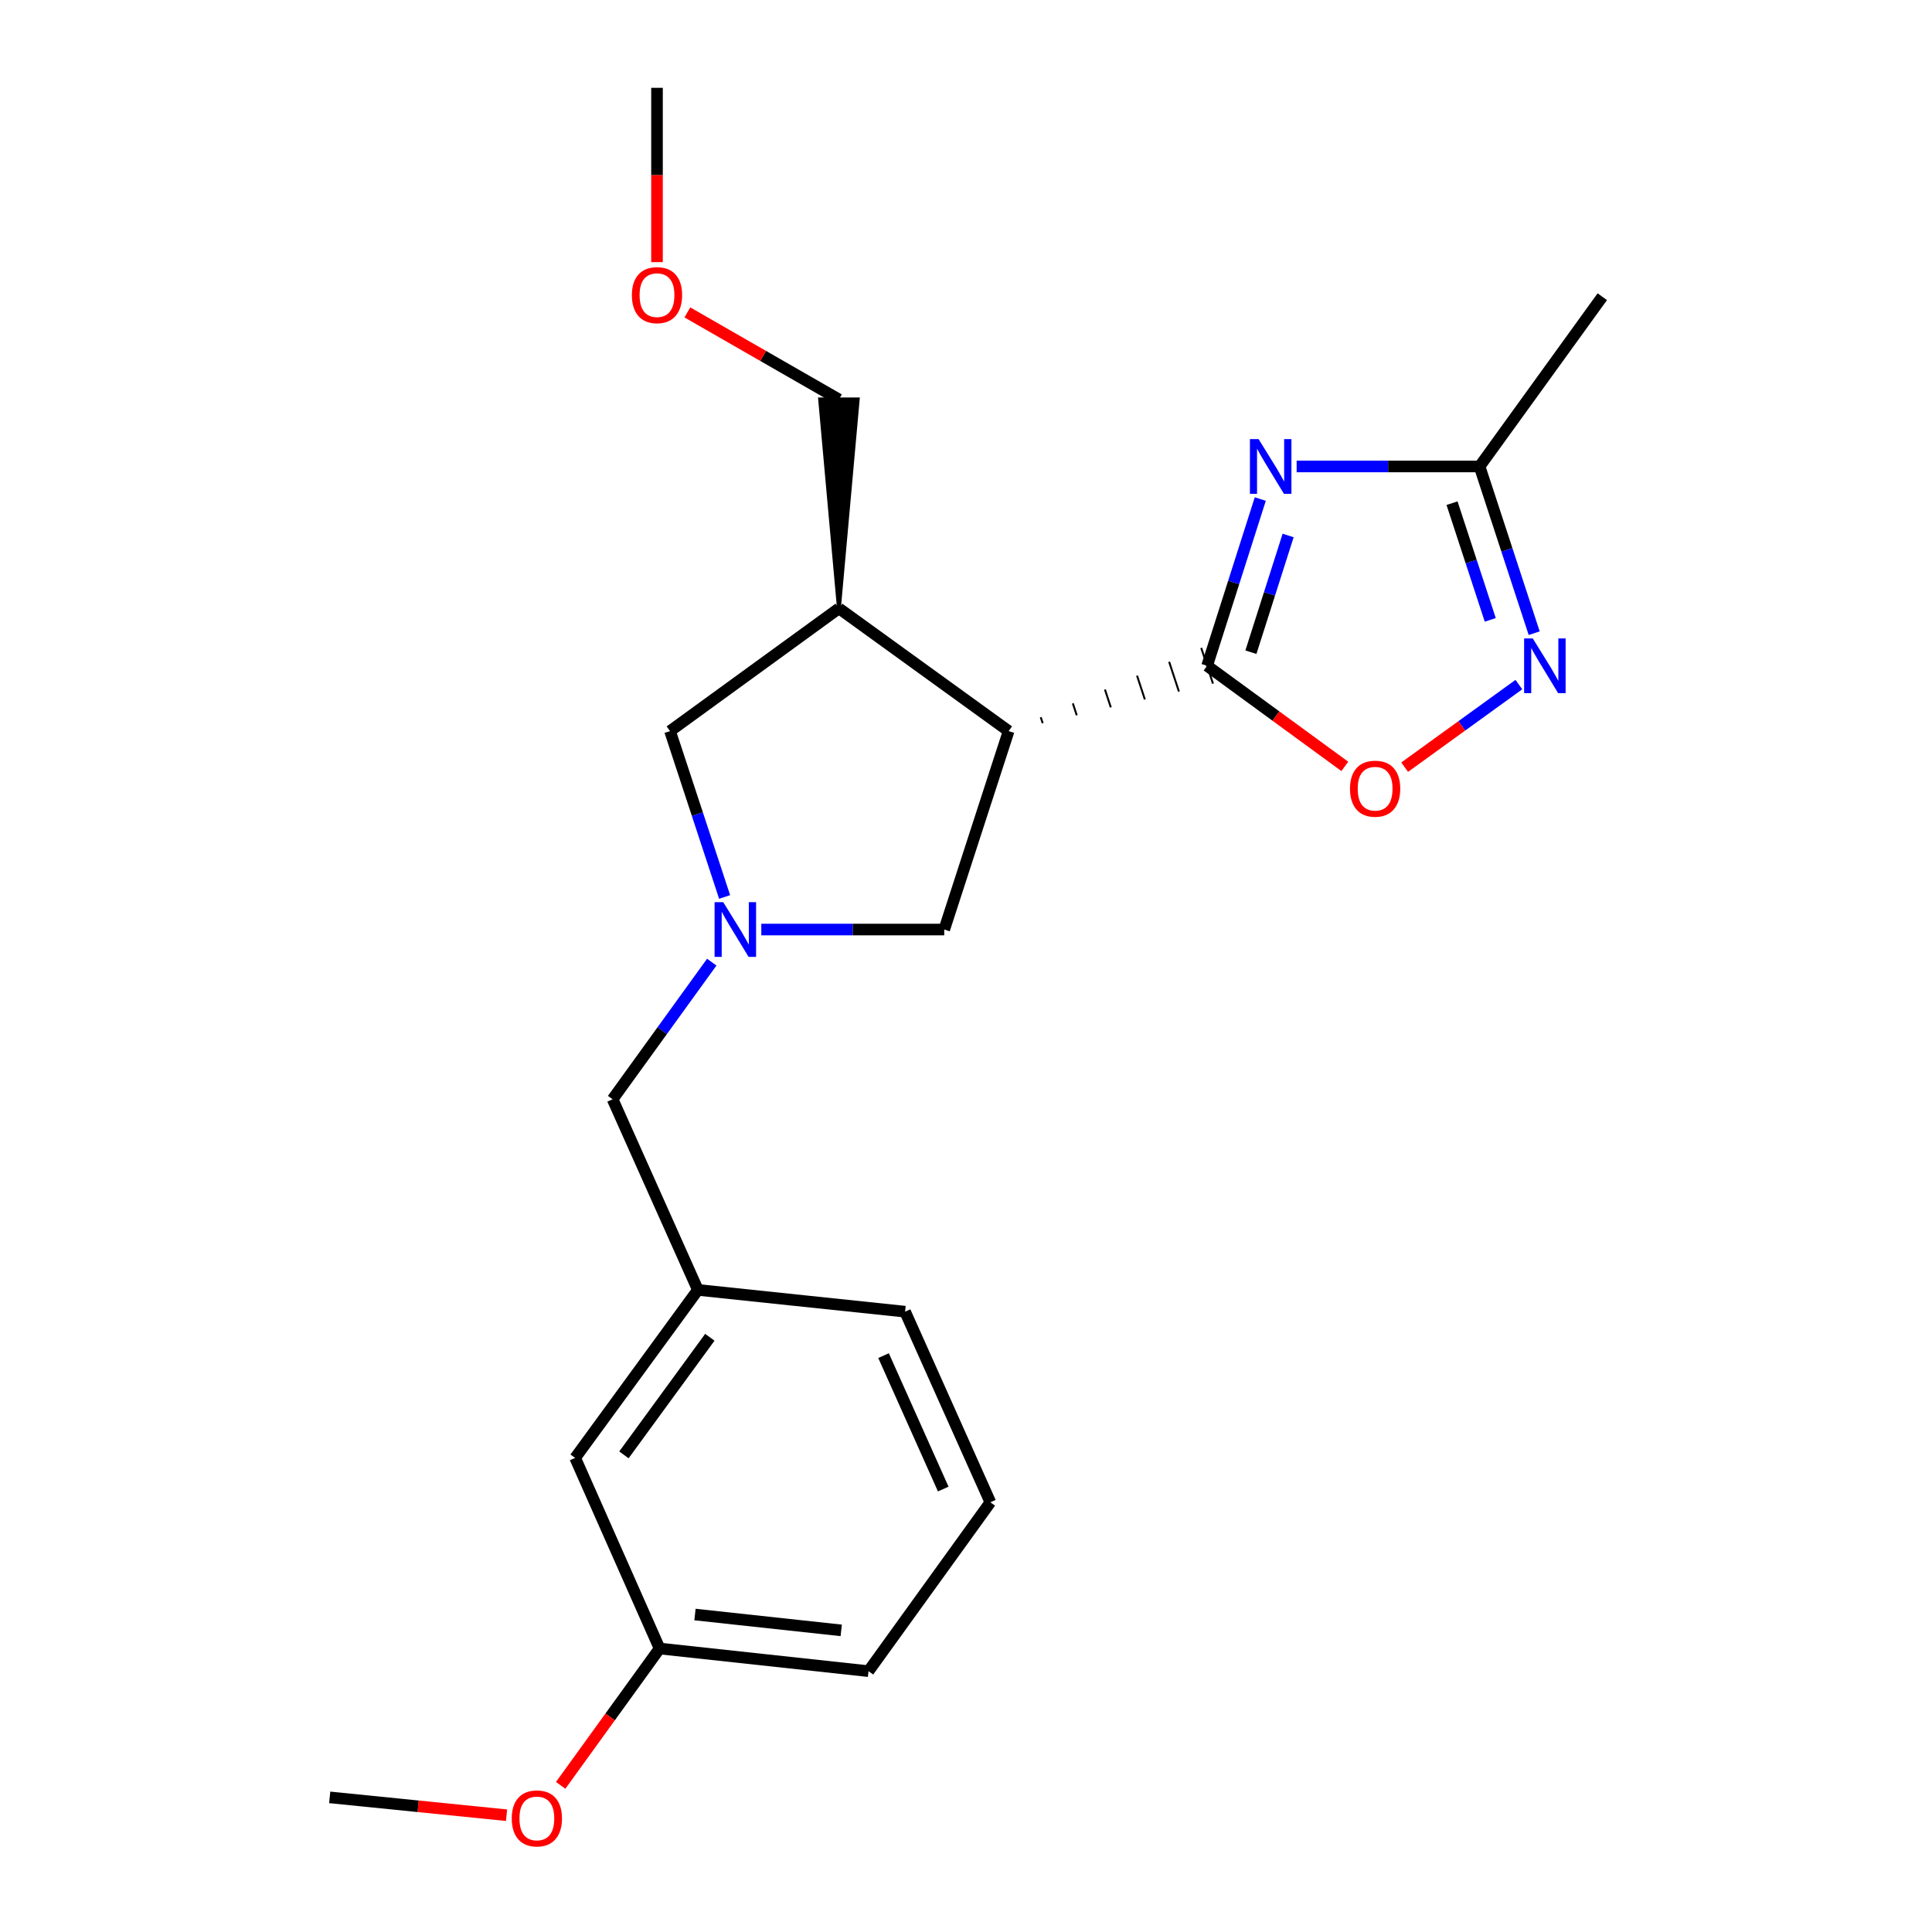<?xml version='1.0' encoding='iso-8859-1'?>
<svg version='1.1' baseProfile='full'
              xmlns='http://www.w3.org/2000/svg'
                      xmlns:rdkit='http://www.rdkit.org/xml'
                      xmlns:xlink='http://www.w3.org/1999/xlink'
                  xml:space='preserve'
width='1000px' height='1000px' viewBox='0 0 1000 1000'>
<!-- END OF HEADER -->
<rect style='opacity:1.0;fill:#FFFFFF;stroke:none' width='1000' height='1000' x='0' y='0'> </rect>
<path class='bond-0' d='M 624.796,344.611 L 638.558,301.459' style='fill:none;fill-rule:evenodd;stroke:#000000;stroke-width:6px;stroke-linecap:butt;stroke-linejoin:miter;stroke-opacity:1' />
<path class='bond-0' d='M 638.558,301.459 L 652.319,258.307' style='fill:none;fill-rule:evenodd;stroke:#0000FF;stroke-width:6px;stroke-linecap:butt;stroke-linejoin:miter;stroke-opacity:1' />
<path class='bond-0' d='M 647.467,337.579 L 657.1,307.372' style='fill:none;fill-rule:evenodd;stroke:#000000;stroke-width:6px;stroke-linecap:butt;stroke-linejoin:miter;stroke-opacity:1' />
<path class='bond-0' d='M 657.1,307.372 L 666.733,277.166' style='fill:none;fill-rule:evenodd;stroke:#0000FF;stroke-width:6px;stroke-linecap:butt;stroke-linejoin:miter;stroke-opacity:1' />
<path class='bond-1' d='M 539.696,374.318 L 538.683,371.237' style='fill:none;fill-rule:evenodd;stroke:#000000;stroke-width:1.0px;stroke-linecap:butt;stroke-linejoin:miter;stroke-opacity:1' />
<path class='bond-1' d='M 557.325,370.226 L 555.297,364.063' style='fill:none;fill-rule:evenodd;stroke:#000000;stroke-width:1.0px;stroke-linecap:butt;stroke-linejoin:miter;stroke-opacity:1' />
<path class='bond-1' d='M 574.953,366.133 L 571.912,356.889' style='fill:none;fill-rule:evenodd;stroke:#000000;stroke-width:1.0px;stroke-linecap:butt;stroke-linejoin:miter;stroke-opacity:1' />
<path class='bond-1' d='M 592.581,362.04 L 588.526,349.715' style='fill:none;fill-rule:evenodd;stroke:#000000;stroke-width:1.0px;stroke-linecap:butt;stroke-linejoin:miter;stroke-opacity:1' />
<path class='bond-1' d='M 610.209,357.948 L 605.141,342.542' style='fill:none;fill-rule:evenodd;stroke:#000000;stroke-width:1.0px;stroke-linecap:butt;stroke-linejoin:miter;stroke-opacity:1' />
<path class='bond-1' d='M 627.838,353.855 L 621.755,335.368' style='fill:none;fill-rule:evenodd;stroke:#000000;stroke-width:1.0px;stroke-linecap:butt;stroke-linejoin:miter;stroke-opacity:1' />
<path class='bond-4' d='M 624.796,344.611 L 660.432,370.646' style='fill:none;fill-rule:evenodd;stroke:#000000;stroke-width:6px;stroke-linecap:butt;stroke-linejoin:miter;stroke-opacity:1' />
<path class='bond-4' d='M 660.432,370.646 L 696.068,396.68' style='fill:none;fill-rule:evenodd;stroke:#FF0000;stroke-width:6px;stroke-linecap:butt;stroke-linejoin:miter;stroke-opacity:1' />
<path class='bond-5' d='M 671.142,241.44 L 718.482,241.44' style='fill:none;fill-rule:evenodd;stroke:#0000FF;stroke-width:6px;stroke-linecap:butt;stroke-linejoin:miter;stroke-opacity:1' />
<path class='bond-5' d='M 718.482,241.44 L 765.822,241.44' style='fill:none;fill-rule:evenodd;stroke:#000000;stroke-width:6px;stroke-linecap:butt;stroke-linejoin:miter;stroke-opacity:1' />
<path class='bond-6' d='M 522.068,378.411 L 434.228,314.888' style='fill:none;fill-rule:evenodd;stroke:#000000;stroke-width:6px;stroke-linecap:butt;stroke-linejoin:miter;stroke-opacity:1' />
<path class='bond-7' d='M 522.068,378.411 L 488.734,481.128' style='fill:none;fill-rule:evenodd;stroke:#000000;stroke-width:6px;stroke-linecap:butt;stroke-linejoin:miter;stroke-opacity:1' />
<path class='bond-2' d='M 394.053,481.128 L 441.393,481.128' style='fill:none;fill-rule:evenodd;stroke:#0000FF;stroke-width:6px;stroke-linecap:butt;stroke-linejoin:miter;stroke-opacity:1' />
<path class='bond-2' d='M 441.393,481.128 L 488.734,481.128' style='fill:none;fill-rule:evenodd;stroke:#000000;stroke-width:6px;stroke-linecap:butt;stroke-linejoin:miter;stroke-opacity:1' />
<path class='bond-9' d='M 368.411,497.999 L 342.749,533.489' style='fill:none;fill-rule:evenodd;stroke:#0000FF;stroke-width:6px;stroke-linecap:butt;stroke-linejoin:miter;stroke-opacity:1' />
<path class='bond-9' d='M 342.749,533.489 L 317.087,568.979' style='fill:none;fill-rule:evenodd;stroke:#000000;stroke-width:6px;stroke-linecap:butt;stroke-linejoin:miter;stroke-opacity:1' />
<path class='bond-23' d='M 375.061,464.265 L 360.936,421.338' style='fill:none;fill-rule:evenodd;stroke:#0000FF;stroke-width:6px;stroke-linecap:butt;stroke-linejoin:miter;stroke-opacity:1' />
<path class='bond-23' d='M 360.936,421.338 L 346.81,378.411' style='fill:none;fill-rule:evenodd;stroke:#000000;stroke-width:6px;stroke-linecap:butt;stroke-linejoin:miter;stroke-opacity:1' />
<path class='bond-3' d='M 786.171,354.338 L 756.614,375.711' style='fill:none;fill-rule:evenodd;stroke:#0000FF;stroke-width:6px;stroke-linecap:butt;stroke-linejoin:miter;stroke-opacity:1' />
<path class='bond-3' d='M 756.614,375.711 L 727.056,397.084' style='fill:none;fill-rule:evenodd;stroke:#FF0000;stroke-width:6px;stroke-linecap:butt;stroke-linejoin:miter;stroke-opacity:1' />
<path class='bond-22' d='M 794.094,327.737 L 779.958,284.588' style='fill:none;fill-rule:evenodd;stroke:#0000FF;stroke-width:6px;stroke-linecap:butt;stroke-linejoin:miter;stroke-opacity:1' />
<path class='bond-22' d='M 779.958,284.588 L 765.822,241.44' style='fill:none;fill-rule:evenodd;stroke:#000000;stroke-width:6px;stroke-linecap:butt;stroke-linejoin:miter;stroke-opacity:1' />
<path class='bond-22' d='M 771.358,320.852 L 761.463,290.647' style='fill:none;fill-rule:evenodd;stroke:#0000FF;stroke-width:6px;stroke-linecap:butt;stroke-linejoin:miter;stroke-opacity:1' />
<path class='bond-22' d='M 761.463,290.647 L 751.568,260.443' style='fill:none;fill-rule:evenodd;stroke:#000000;stroke-width:6px;stroke-linecap:butt;stroke-linejoin:miter;stroke-opacity:1' />
<path class='bond-15' d='M 765.822,241.44 L 829.345,153.578' style='fill:none;fill-rule:evenodd;stroke:#000000;stroke-width:6px;stroke-linecap:butt;stroke-linejoin:miter;stroke-opacity:1' />
<path class='bond-8' d='M 434.228,314.888 L 346.81,378.411' style='fill:none;fill-rule:evenodd;stroke:#000000;stroke-width:6px;stroke-linecap:butt;stroke-linejoin:miter;stroke-opacity:1' />
<path class='bond-13' d='M 434.228,314.888 L 443.959,206.743 L 424.497,206.743 Z' style='fill:#000000;fill-rule:evenodd;fill-opacity:1;stroke:#000000;stroke-width:2px;stroke-linecap:butt;stroke-linejoin:miter;stroke-opacity:1;' />
<path class='bond-10' d='M 317.087,568.979 L 361.223,667.653' style='fill:none;fill-rule:evenodd;stroke:#000000;stroke-width:6px;stroke-linecap:butt;stroke-linejoin:miter;stroke-opacity:1' />
<path class='bond-11' d='M 361.223,667.653 L 297.7,754.606' style='fill:none;fill-rule:evenodd;stroke:#000000;stroke-width:6px;stroke-linecap:butt;stroke-linejoin:miter;stroke-opacity:1' />
<path class='bond-11' d='M 367.41,692.176 L 322.944,753.044' style='fill:none;fill-rule:evenodd;stroke:#000000;stroke-width:6px;stroke-linecap:butt;stroke-linejoin:miter;stroke-opacity:1' />
<path class='bond-18' d='M 361.223,667.653 L 468.471,678.919' style='fill:none;fill-rule:evenodd;stroke:#000000;stroke-width:6px;stroke-linecap:butt;stroke-linejoin:miter;stroke-opacity:1' />
<path class='bond-12' d='M 297.7,754.606 L 341.404,853.269' style='fill:none;fill-rule:evenodd;stroke:#000000;stroke-width:6px;stroke-linecap:butt;stroke-linejoin:miter;stroke-opacity:1' />
<path class='bond-14' d='M 341.404,853.269 L 315.799,888.684' style='fill:none;fill-rule:evenodd;stroke:#000000;stroke-width:6px;stroke-linecap:butt;stroke-linejoin:miter;stroke-opacity:1' />
<path class='bond-14' d='M 315.799,888.684 L 290.194,924.1' style='fill:none;fill-rule:evenodd;stroke:#FF0000;stroke-width:6px;stroke-linecap:butt;stroke-linejoin:miter;stroke-opacity:1' />
<path class='bond-24' d='M 341.404,853.269 L 449.539,864.989' style='fill:none;fill-rule:evenodd;stroke:#000000;stroke-width:6px;stroke-linecap:butt;stroke-linejoin:miter;stroke-opacity:1' />
<path class='bond-24' d='M 359.721,835.678 L 435.416,843.882' style='fill:none;fill-rule:evenodd;stroke:#000000;stroke-width:6px;stroke-linecap:butt;stroke-linejoin:miter;stroke-opacity:1' />
<path class='bond-16' d='M 434.228,206.743 L 395.003,184.223' style='fill:none;fill-rule:evenodd;stroke:#000000;stroke-width:6px;stroke-linecap:butt;stroke-linejoin:miter;stroke-opacity:1' />
<path class='bond-16' d='M 395.003,184.223 L 355.778,161.703' style='fill:none;fill-rule:evenodd;stroke:#FF0000;stroke-width:6px;stroke-linecap:butt;stroke-linejoin:miter;stroke-opacity:1' />
<path class='bond-20' d='M 262.187,939.548 L 216.421,934.933' style='fill:none;fill-rule:evenodd;stroke:#FF0000;stroke-width:6px;stroke-linecap:butt;stroke-linejoin:miter;stroke-opacity:1' />
<path class='bond-20' d='M 216.421,934.933 L 170.655,930.318' style='fill:none;fill-rule:evenodd;stroke:#000000;stroke-width:6px;stroke-linecap:butt;stroke-linejoin:miter;stroke-opacity:1' />
<path class='bond-21' d='M 340.063,135.68 L 340.063,90.567' style='fill:none;fill-rule:evenodd;stroke:#FF0000;stroke-width:6px;stroke-linecap:butt;stroke-linejoin:miter;stroke-opacity:1' />
<path class='bond-21' d='M 340.063,90.567 L 340.063,45.455' style='fill:none;fill-rule:evenodd;stroke:#000000;stroke-width:6px;stroke-linecap:butt;stroke-linejoin:miter;stroke-opacity:1' />
<path class='bond-17' d='M 512.607,777.582 L 468.471,678.919' style='fill:none;fill-rule:evenodd;stroke:#000000;stroke-width:6px;stroke-linecap:butt;stroke-linejoin:miter;stroke-opacity:1' />
<path class='bond-17' d='M 488.221,770.73 L 457.326,701.666' style='fill:none;fill-rule:evenodd;stroke:#000000;stroke-width:6px;stroke-linecap:butt;stroke-linejoin:miter;stroke-opacity:1' />
<path class='bond-19' d='M 512.607,777.582 L 449.539,864.989' style='fill:none;fill-rule:evenodd;stroke:#000000;stroke-width:6px;stroke-linecap:butt;stroke-linejoin:miter;stroke-opacity:1' />
<path  class='atom-1' d='M 651.439 227.28
L 660.719 242.28
Q 661.639 243.76, 663.119 246.44
Q 664.599 249.12, 664.679 249.28
L 664.679 227.28
L 668.439 227.28
L 668.439 255.6
L 664.559 255.6
L 654.599 239.2
Q 653.439 237.28, 652.199 235.08
Q 650.999 232.88, 650.639 232.2
L 650.639 255.6
L 646.959 255.6
L 646.959 227.28
L 651.439 227.28
' fill='#0000FF'/>
<path  class='atom-3' d='M 374.35 466.968
L 383.63 481.968
Q 384.55 483.448, 386.03 486.128
Q 387.51 488.808, 387.59 488.968
L 387.59 466.968
L 391.35 466.968
L 391.35 495.288
L 387.47 495.288
L 377.51 478.888
Q 376.35 476.968, 375.11 474.768
Q 373.91 472.568, 373.55 471.888
L 373.55 495.288
L 369.87 495.288
L 369.87 466.968
L 374.35 466.968
' fill='#0000FF'/>
<path  class='atom-4' d='M 793.362 330.451
L 802.642 345.451
Q 803.562 346.931, 805.042 349.611
Q 806.522 352.291, 806.602 352.451
L 806.602 330.451
L 810.362 330.451
L 810.362 358.771
L 806.482 358.771
L 796.522 342.371
Q 795.362 340.451, 794.122 338.251
Q 792.922 336.051, 792.562 335.371
L 792.562 358.771
L 788.882 358.771
L 788.882 330.451
L 793.362 330.451
' fill='#0000FF'/>
<path  class='atom-5' d='M 698.76 408.225
Q 698.76 401.425, 702.12 397.625
Q 705.48 393.825, 711.76 393.825
Q 718.04 393.825, 721.4 397.625
Q 724.76 401.425, 724.76 408.225
Q 724.76 415.105, 721.36 419.025
Q 717.96 422.905, 711.76 422.905
Q 705.52 422.905, 702.12 419.025
Q 698.76 415.145, 698.76 408.225
M 711.76 419.705
Q 716.08 419.705, 718.4 416.825
Q 720.76 413.905, 720.76 408.225
Q 720.76 402.665, 718.4 399.865
Q 716.08 397.025, 711.76 397.025
Q 707.44 397.025, 705.08 399.825
Q 702.76 402.625, 702.76 408.225
Q 702.76 413.945, 705.08 416.825
Q 707.44 419.705, 711.76 419.705
' fill='#FF0000'/>
<path  class='atom-15' d='M 264.881 941.21
Q 264.881 934.41, 268.241 930.61
Q 271.601 926.81, 277.881 926.81
Q 284.161 926.81, 287.521 930.61
Q 290.881 934.41, 290.881 941.21
Q 290.881 948.09, 287.481 952.01
Q 284.081 955.89, 277.881 955.89
Q 271.641 955.89, 268.241 952.01
Q 264.881 948.13, 264.881 941.21
M 277.881 952.69
Q 282.201 952.69, 284.521 949.81
Q 286.881 946.89, 286.881 941.21
Q 286.881 935.65, 284.521 932.85
Q 282.201 930.01, 277.881 930.01
Q 273.561 930.01, 271.201 932.81
Q 268.881 935.61, 268.881 941.21
Q 268.881 946.93, 271.201 949.81
Q 273.561 952.69, 277.881 952.69
' fill='#FF0000'/>
<path  class='atom-17' d='M 327.063 152.761
Q 327.063 145.961, 330.423 142.161
Q 333.783 138.361, 340.063 138.361
Q 346.343 138.361, 349.703 142.161
Q 353.063 145.961, 353.063 152.761
Q 353.063 159.641, 349.663 163.561
Q 346.263 167.441, 340.063 167.441
Q 333.823 167.441, 330.423 163.561
Q 327.063 159.681, 327.063 152.761
M 340.063 164.241
Q 344.383 164.241, 346.703 161.361
Q 349.063 158.441, 349.063 152.761
Q 349.063 147.201, 346.703 144.401
Q 344.383 141.561, 340.063 141.561
Q 335.743 141.561, 333.383 144.361
Q 331.063 147.161, 331.063 152.761
Q 331.063 158.481, 333.383 161.361
Q 335.743 164.241, 340.063 164.241
' fill='#FF0000'/>
</svg>
